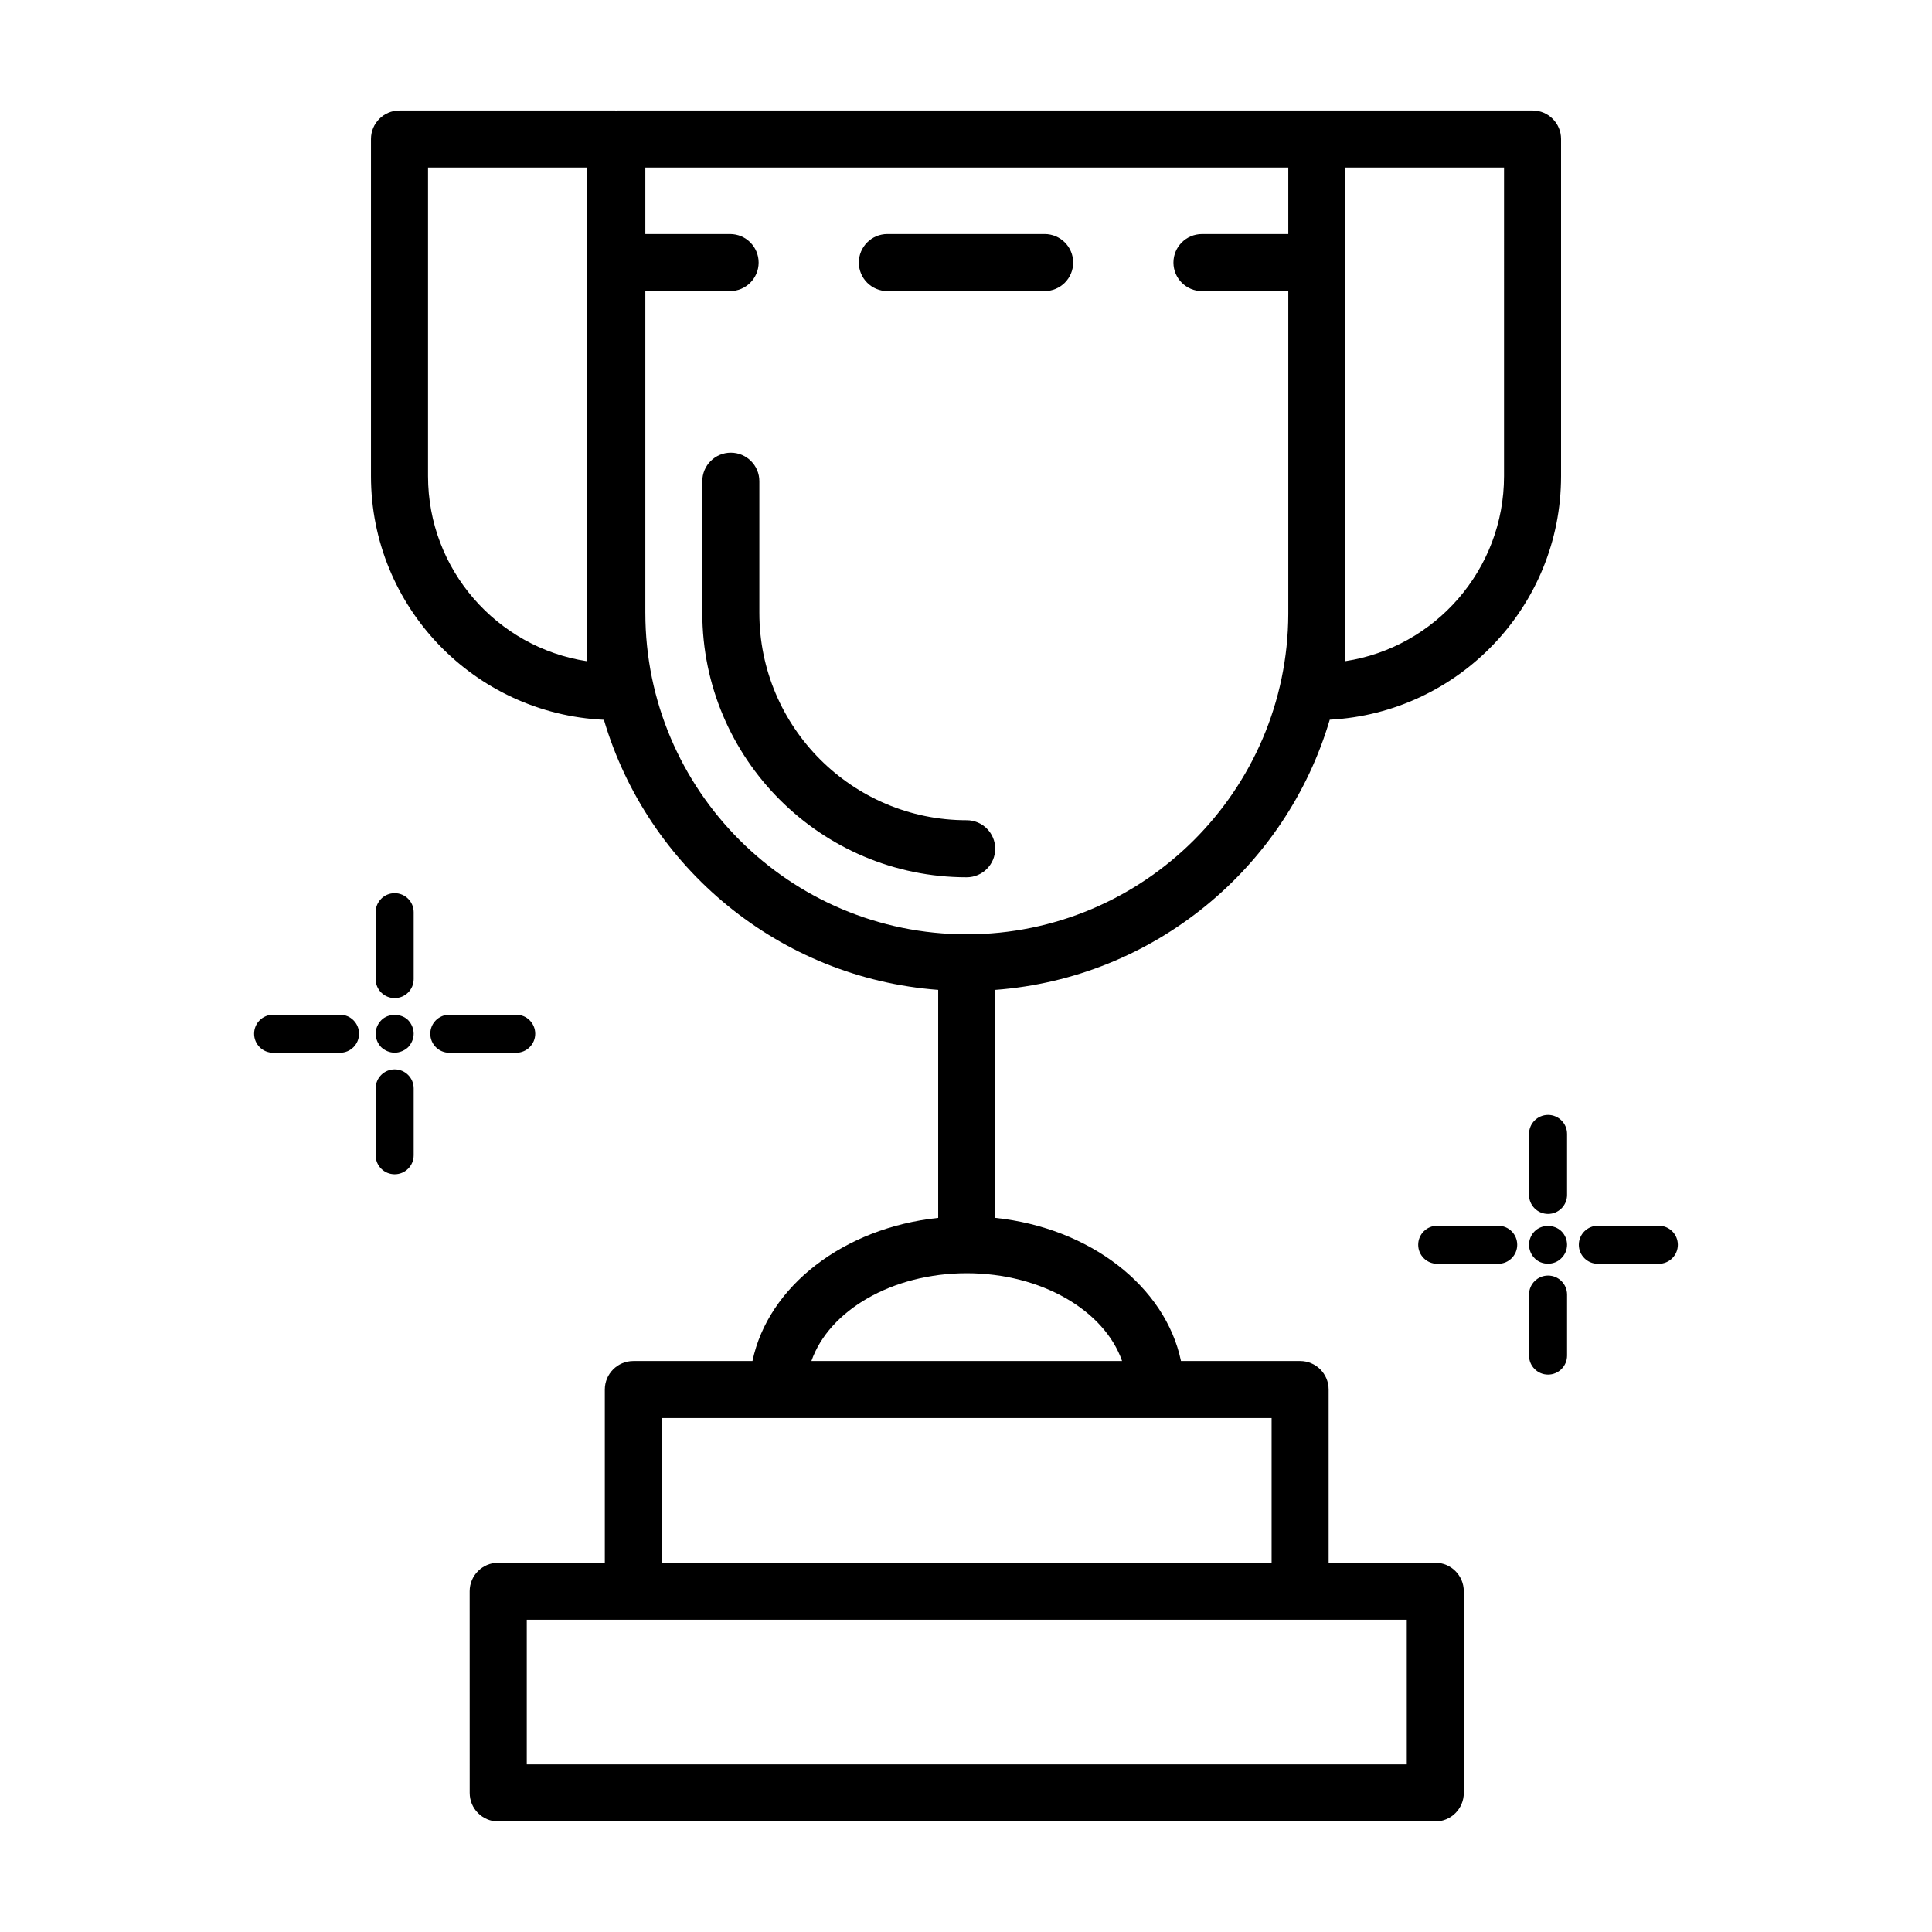 <?xml version="1.0" encoding="UTF-8"?>
<!-- Uploaded to: SVG Repo, www.svgrepo.com, Generator: SVG Repo Mixer Tools -->
<svg fill="#000000" width="800px" height="800px" version="1.1" viewBox="144 144 512 512" xmlns="http://www.w3.org/2000/svg">
 <g>
  <path d="m407.74 368.93c0-4.172-3.387-7.559-7.559-7.559-30.301 0-54.945-24.652-54.945-54.949v-34.898c0-4.172-3.387-7.559-7.559-7.559-4.172 0-7.559 3.387-7.559 7.559v34.898c0 38.637 31.426 70.066 70.059 70.066 4.176 0 7.562-3.387 7.562-7.559z"/>
  <path d="m524.36 558.14h-28.258v-45.898c0-4.172-3.387-7.559-7.559-7.559h-31.57c-4.137-19.781-24.137-35.293-49.223-37.934v-60.418c42.145-3.164 77.074-32.379 88.648-71.602 34.09-1.797 61.297-30.02 61.297-64.551v-89.344c0-4.172-3.387-7.559-7.559-7.559l-57.16 0.004h-0.012-0.004-185.5c-0.07 0-0.137 0.02-0.207 0.02-0.07 0-0.137-0.02-0.207-0.02h-57.176c-4.172 0-7.559 3.387-7.559 7.559v89.34c0 34.676 27.434 62.992 61.73 64.574 11.574 39.207 46.48 68.414 88.59 71.578v60.422c-25.078 2.637-45.082 18.152-49.219 37.934h-31.57c-4.172 0-7.559 3.387-7.559 7.559v45.898h-28.258c-4.172 0-7.559 3.387-7.559 7.559l0.008 53.449c0 4.172 3.387 7.559 7.559 7.559h248.33c4.172 0 7.559-3.387 7.559-7.559l-0.004-53.453c0-4.172-3.387-7.559-7.555-7.559zm18.223-287.96c0 24.789-18.273 45.395-42.062 49.035v-12.504c0-0.098 0.016-0.191 0.016-0.293l-0.004-118.02h42.051zm-243.09 49.039c-23.789-3.648-42.062-24.25-42.062-49.035v-81.789h42.062zm15.527-12.797v-85.281h22.465c4.172 0 7.559-3.387 7.559-7.559 0-4.172-3.387-7.559-7.559-7.559h-22.465v-17.629h170.39v17.633h-22.879c-4.172 0-7.559 3.387-7.559 7.559s3.387 7.559 7.559 7.559h22.879v85.57c-0.16 46.828-38.316 84.887-85.215 84.887-46.965 0-85.172-38.215-85.172-85.18zm85.172 175c19.84 0 36.5 9.914 41.168 23.254h-82.328c4.664-13.34 21.328-23.254 41.16-23.254zm-80.785 38.371h161.58v38.34h-161.58zm197.4 91.797h-233.21v-38.34h233.21l0.004 38.34z"/>
  <path d="m379.16 221.14h41.68c4.172 0 7.559-3.387 7.559-7.559 0-4.172-3.387-7.559-7.559-7.559h-41.68c-4.172 0-7.559 3.387-7.559 7.559 0 4.176 3.387 7.559 7.559 7.559z"/>
  <path d="m541.04 468.84h-16.164c-2.781 0-5.039 2.254-5.039 5.039s2.258 5.039 5.039 5.039h16.164c2.781 0 5.039-2.254 5.039-5.039 0-2.789-2.258-5.039-5.039-5.039z"/>
  <path d="m583.61 468.84h-16.164c-2.781 0-5.039 2.254-5.039 5.039s2.258 5.039 5.039 5.039h16.164c2.781 0 5.039-2.254 5.039-5.039-0.004-2.789-2.254-5.039-5.039-5.039z"/>
  <path d="m550.67 470.33c-0.906 0.906-1.461 2.211-1.461 3.527 0 1.359 0.555 2.664 1.461 3.578 0.906 0.953 2.215 1.461 3.578 1.461 1.309 0 2.621-0.508 3.527-1.461 0.957-0.91 1.512-2.215 1.512-3.578 0-1.316-0.555-2.625-1.461-3.527-1.914-1.918-5.293-1.918-7.156 0z"/>
  <path d="m549.21 444.5v16.164c0 2.785 2.258 5.039 5.039 5.039s5.039-2.254 5.039-5.039v-16.164c0-2.785-2.258-5.039-5.039-5.039-2.781 0.004-5.039 2.254-5.039 5.039z"/>
  <path d="m554.25 482.04c-2.781 0-5.039 2.254-5.039 5.039v16.164c0 2.785 2.258 5.039 5.039 5.039s5.039-2.254 5.039-5.039v-16.164c-0.004-2.789-2.258-5.039-5.039-5.039z"/>
  <path d="m234.11 412.91h-17.73c-2.781 0-5.039 2.254-5.039 5.039 0 2.785 2.258 5.039 5.039 5.039h17.73c2.781 0 5.039-2.254 5.039-5.039 0-2.789-2.258-5.039-5.039-5.039z"/>
  <path d="m285.84 417.95c0-2.785-2.258-5.039-5.039-5.039h-17.73c-2.781 0-5.039 2.254-5.039 5.039 0 2.785 2.258 5.039 5.039 5.039h17.73c2.781-0.004 5.039-2.258 5.039-5.039z"/>
  <path d="m248.59 422.97c1.309 0 2.621-0.551 3.578-1.461 0.906-0.953 1.461-2.266 1.461-3.578 0-1.309-0.555-2.621-1.461-3.578-1.863-1.863-5.289-1.863-7.106 0-0.957 0.957-1.512 2.266-1.512 3.578 0 1.309 0.555 2.625 1.461 3.578 0.957 0.906 2.266 1.461 3.578 1.461z"/>
  <path d="m248.59 380.7c-2.781 0-5.039 2.254-5.039 5.039v17.73c0 2.785 2.258 5.039 5.039 5.039s5.039-2.254 5.039-5.039v-17.73c0-2.789-2.258-5.039-5.039-5.039z"/>
  <path d="m248.59 427.39c-2.781 0-5.039 2.254-5.039 5.039v17.73c0 2.785 2.258 5.039 5.039 5.039s5.039-2.254 5.039-5.039v-17.73c0-2.785-2.258-5.039-5.039-5.039z"/>
 </g>
</svg>